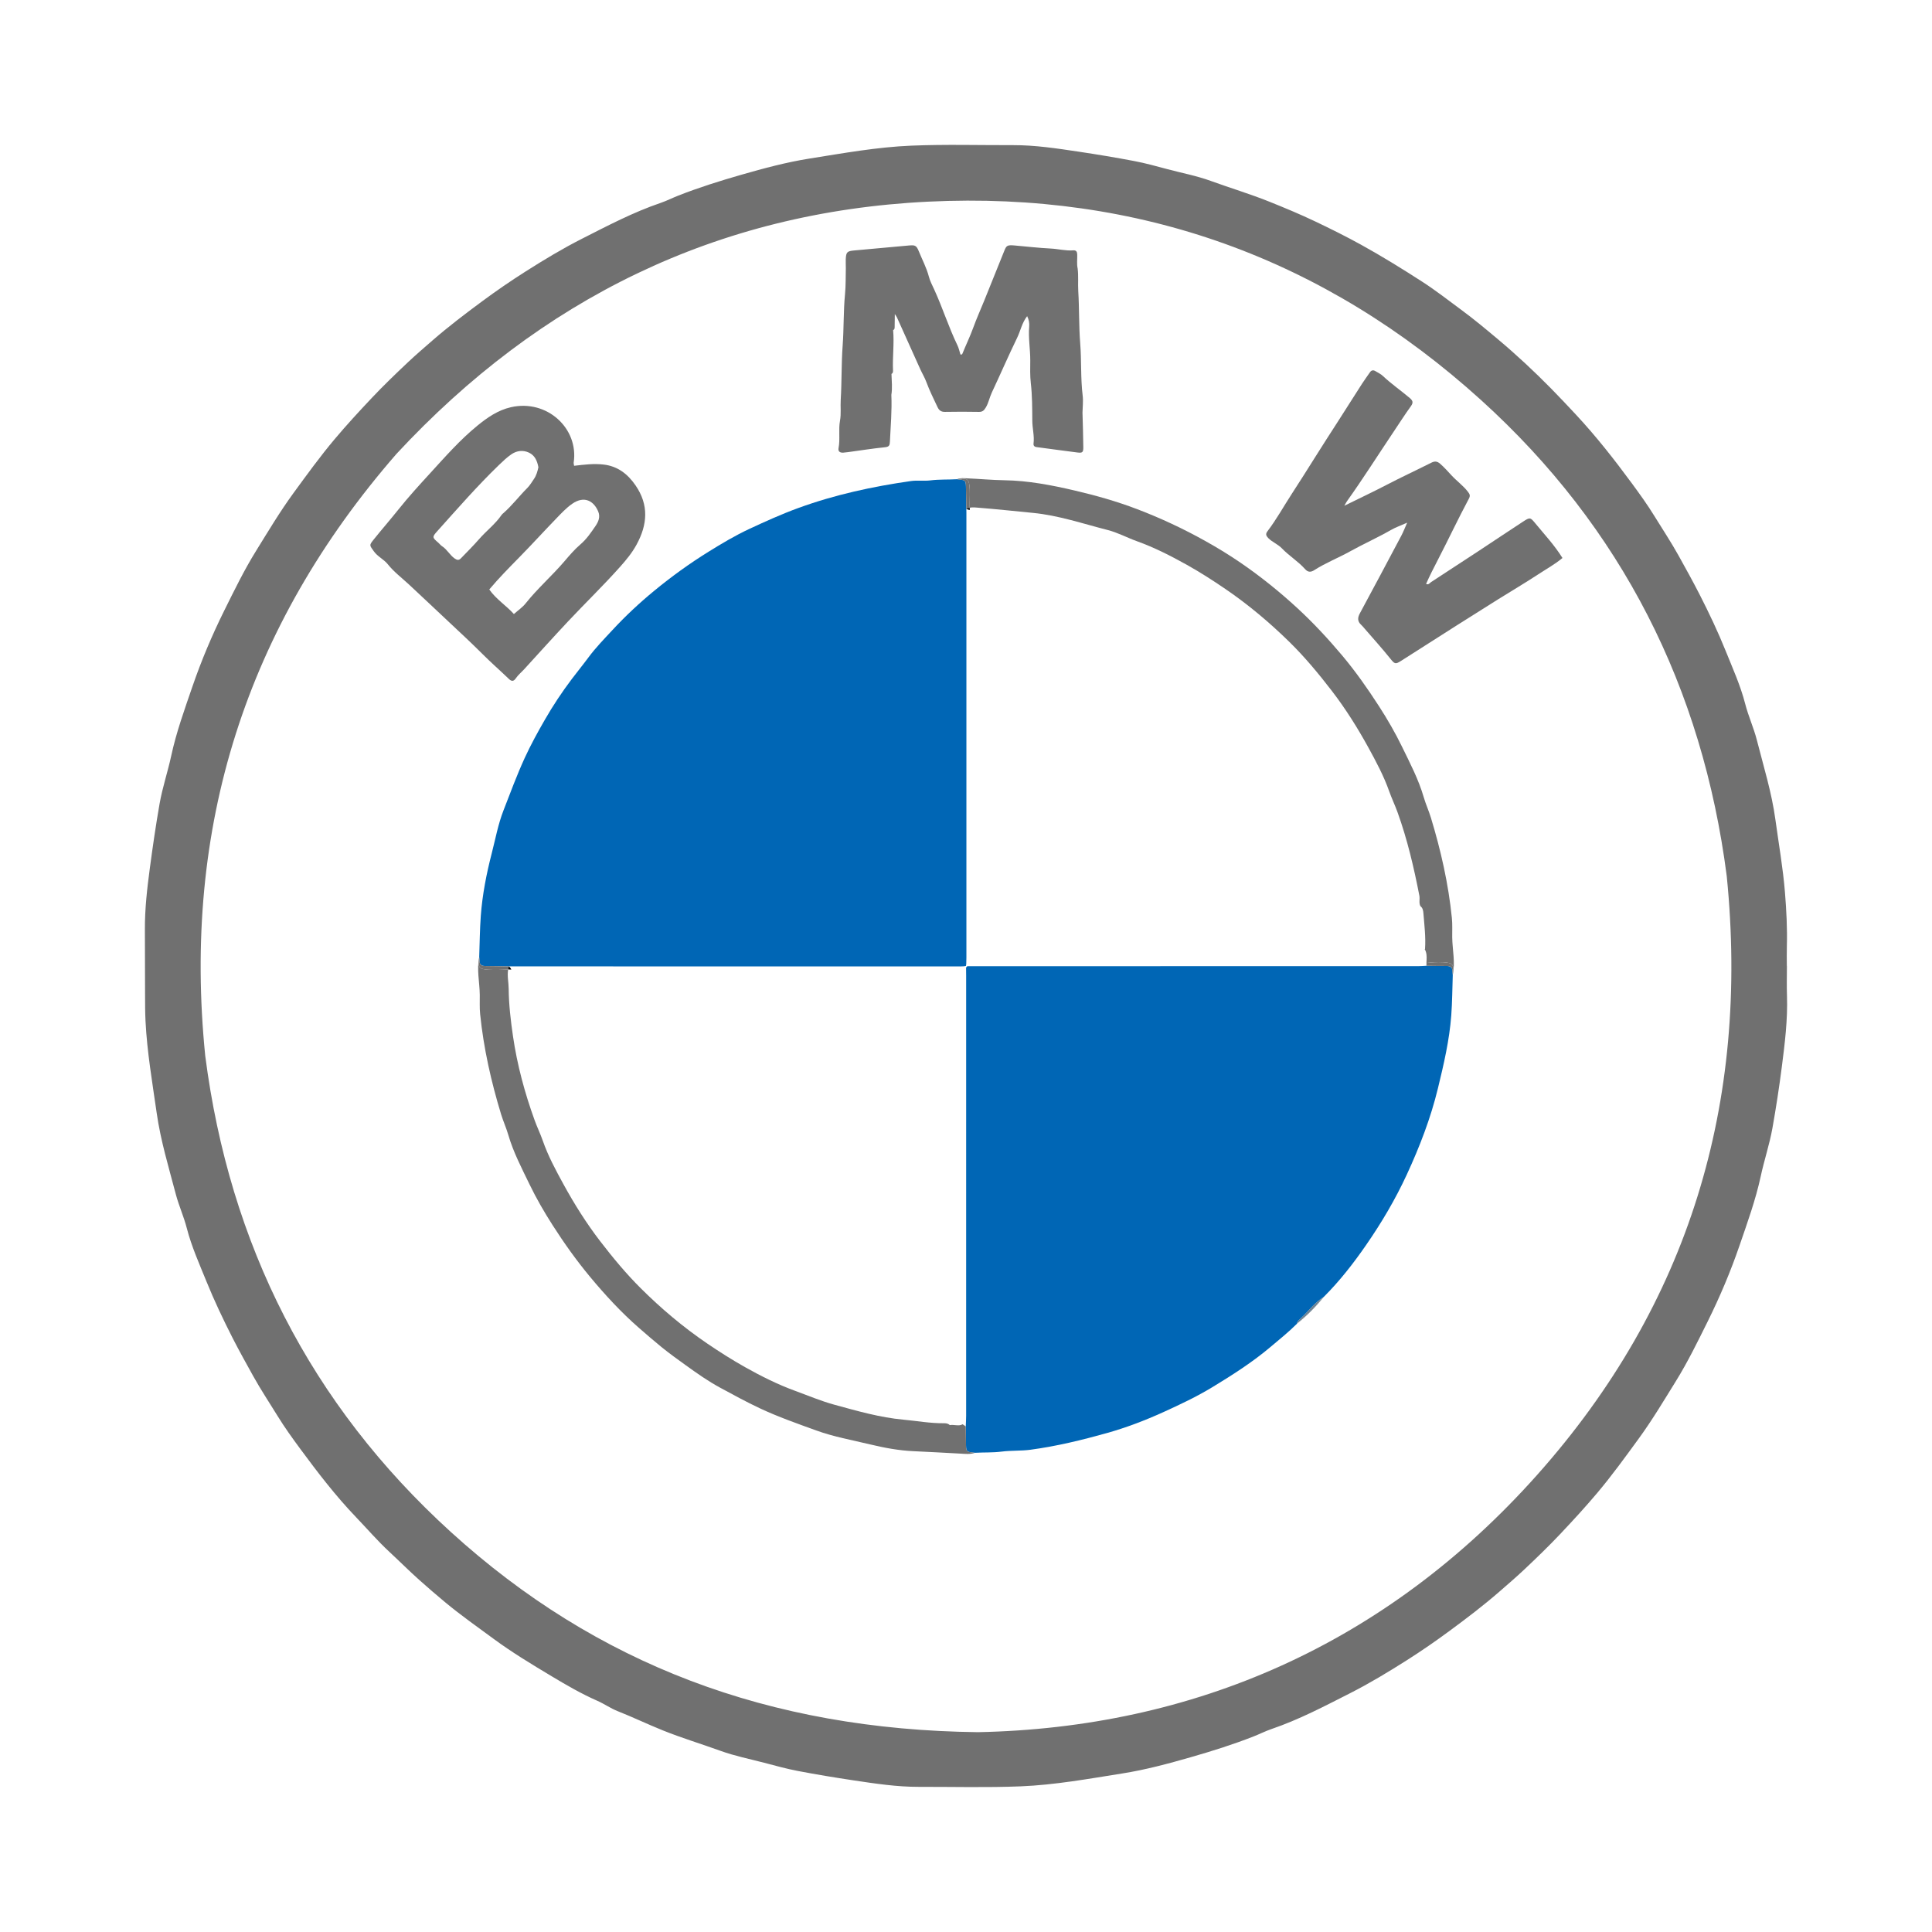 <svg width="200" height="200" viewBox="0 0 200 200" fill="none" xmlns="http://www.w3.org/2000/svg">
<path d="M184.981 99.991C184.978 99.991 184.975 99.991 184.972 99.991C184.972 99.319 184.956 98.647 184.975 97.976C185.028 96.103 184.929 94.24 184.778 92.372C184.573 89.84 184.13 87.342 183.787 84.832C183.407 82.042 182.563 79.339 181.869 76.612C181.547 75.344 180.988 74.136 180.664 72.869C180.177 70.969 179.369 69.191 178.644 67.389C177.844 65.401 176.921 63.46 175.943 61.544C175.246 60.179 174.503 58.842 173.76 57.505C172.989 56.117 172.106 54.792 171.275 53.439C170.544 52.248 169.726 51.117 168.905 50.002C167.107 47.559 165.232 45.169 163.158 42.941C162.304 42.024 161.444 41.11 160.568 40.219C158.812 38.433 156.98 36.725 155.056 35.111C153.818 34.073 152.58 33.039 151.28 32.081C149.934 31.089 148.614 30.055 147.21 29.15C145.15 27.823 143.066 26.532 140.917 25.345C139.352 24.481 137.751 23.685 136.144 22.92C134.592 22.181 132.993 21.516 131.389 20.872C129.395 20.071 127.343 19.459 125.33 18.726C123.856 18.189 122.319 17.906 120.812 17.501C119.683 17.198 118.552 16.887 117.404 16.669C115.491 16.305 113.569 15.985 111.644 15.698C109.409 15.364 107.156 15.02 104.903 15.026C101.38 15.036 97.856 14.932 94.333 15.078C90.785 15.225 87.297 15.86 83.806 16.413C81.419 16.791 79.062 17.425 76.734 18.093C74.542 18.722 72.36 19.407 70.232 20.242C69.61 20.486 69.01 20.793 68.378 21.008C65.543 21.973 62.9 23.368 60.244 24.715C58.235 25.734 56.299 26.902 54.394 28.113C52.864 29.085 51.372 30.11 49.915 31.188C48.168 32.481 46.438 33.791 44.795 35.221C43.913 35.988 43.024 36.751 42.177 37.551C40.922 38.736 39.677 39.934 38.489 41.193C37.172 42.588 35.874 43.998 34.64 45.464C33.133 47.256 31.761 49.153 30.379 51.044C28.977 52.964 27.767 54.997 26.518 57.009C25.282 59 24.257 61.107 23.217 63.202C21.953 65.749 20.846 68.374 19.923 71.061C19.11 73.428 18.254 75.786 17.723 78.249C17.365 79.909 16.812 81.532 16.519 83.207C16.13 85.427 15.807 87.66 15.509 89.894C15.228 91.995 14.988 94.103 14.999 96.229C15.011 98.496 15.01 100.763 15.017 103.029C15.02 103.922 15.019 104.812 15.064 105.707C15.226 108.917 15.773 112.078 16.225 115.247C16.631 118.089 17.469 120.85 18.2 123.626C18.512 124.811 19.029 125.942 19.334 127.128C19.83 129.054 20.644 130.859 21.385 132.686C22.18 134.647 23.091 136.562 24.052 138.455C24.747 139.822 25.493 141.157 26.236 142.494C27.007 143.882 27.892 145.206 28.722 146.56C29.452 147.751 30.27 148.883 31.092 149.998C32.893 152.44 34.743 154.851 36.849 157.05C38.005 158.257 39.095 159.525 40.325 160.663C41.346 161.608 42.327 162.594 43.366 163.523C44.256 164.32 45.161 165.1 46.078 165.862C47.685 167.199 49.399 168.4 51.082 169.641C53.017 171.068 55.068 172.302 57.121 173.533C58.648 174.449 60.196 175.347 61.836 176.067C62.55 176.38 63.2 176.844 63.922 177.13C65.502 177.756 67.033 178.492 68.61 179.127C70.577 179.919 72.601 180.528 74.589 181.247C76.063 181.781 77.596 182.084 79.105 182.48C80.263 182.784 81.42 183.106 82.595 183.33C84.507 183.695 86.43 184.013 88.356 184.302C90.591 184.637 92.845 184.979 95.097 184.974C98.62 184.966 102.144 185.064 105.667 184.921C109.215 184.777 112.703 184.138 116.194 183.586C118.581 183.209 120.938 182.574 123.266 181.906C125.458 181.278 127.64 180.592 129.768 179.757C130.39 179.513 130.99 179.206 131.622 178.99C134.457 178.024 137.1 176.631 139.756 175.283C141.765 174.263 143.701 173.094 145.607 171.885C147.137 170.914 148.627 169.885 150.085 168.809C151.834 167.519 153.562 166.207 155.205 164.777C156.086 164.01 156.976 163.247 157.823 162.447C159.079 161.262 160.323 160.064 161.511 158.805C162.828 157.41 164.125 156 165.359 154.534C166.868 152.743 168.237 150.845 169.619 148.953C171.022 147.033 172.232 145.001 173.48 142.988C174.715 140.996 175.742 138.89 176.781 136.795C178.044 134.247 179.153 131.623 180.075 128.936C180.887 126.568 181.745 124.212 182.275 121.748C182.632 120.088 183.181 118.465 183.48 116.791C183.856 114.681 184.181 112.561 184.454 110.436C184.766 108.002 185.07 105.563 184.988 103.096C184.952 102.063 184.981 101.027 184.981 99.991ZM159.146 152.658C143.468 170.263 123.519 178.866 101.234 179.314C79.619 179.059 61.74 172.295 46.671 158.59C32.123 145.358 23.761 128.808 21.247 109.305C18.861 85.672 25.447 64.889 41.053 46.973C55.925 30.96 74.195 21.944 96.074 20.876C117.924 19.81 137.129 26.747 153.332 41.427C167.899 54.626 176.236 71.197 178.752 90.693C181.102 114.16 174.857 135.015 159.146 152.658Z" fill="#707070"/>
<path d="M49.642 99.475C49.645 99.859 49.843 100.001 50.213 100.001C51.035 100.002 51.857 100.025 52.68 100.039C68.271 100.041 83.863 100.042 99.454 100.043C99.566 100.043 99.677 100.034 99.789 100.029C99.857 100.018 99.925 100.007 99.993 99.995C100.004 99.926 100.015 99.858 100.026 99.789C100.032 99.565 100.042 99.342 100.042 99.118C100.043 83.782 100.043 68.446 100.042 53.111C100.042 52.971 100.037 52.831 100.035 52.691C100.023 52.004 100.006 51.318 100 50.631C99.991 49.7 99.994 49.7 99.064 49.609C98.148 49.663 97.23 49.613 96.312 49.729C95.651 49.813 94.965 49.704 94.307 49.797C90.329 50.364 86.422 51.209 82.629 52.593C80.896 53.225 79.225 53.983 77.564 54.756C76.109 55.434 74.718 56.264 73.346 57.116C71.379 58.337 69.508 59.69 67.726 61.156C66.196 62.414 64.743 63.771 63.395 65.227C62.545 66.145 61.667 67.04 60.92 68.051C60.358 68.812 59.757 69.543 59.188 70.298C58.177 71.639 57.25 73.035 56.419 74.479C55.672 75.776 54.946 77.094 54.317 78.466C53.502 80.243 52.832 82.07 52.124 83.885C51.564 85.32 51.291 86.832 50.909 88.314C50.359 90.448 49.934 92.608 49.772 94.808C49.668 96.223 49.659 97.645 49.608 99.064C49.62 99.201 49.641 99.338 49.642 99.475Z" fill="#0066B5"/>
<path d="M150.356 100.519C150.352 100.118 150.128 99.997 149.761 99.999C149.063 100.003 148.364 99.986 147.665 99.978C147.386 99.991 147.107 100.016 146.828 100.017C131.299 100.019 115.771 100.02 100.242 100.02C100.208 100.02 100.174 100.018 100.14 100.017C100.107 100.054 100.074 100.09 100.041 100.126C100.03 100.133 100.018 100.139 100.007 100.145C100.011 100.43 100.016 100.715 100.016 101C100.017 116.193 100.017 131.387 100.015 146.58C100.015 146.943 99.989 147.305 99.975 147.668C99.983 148.227 99.994 148.785 99.998 149.344C100.005 150.301 100.003 150.301 100.935 150.392C101.851 150.339 102.77 150.387 103.687 150.269C104.68 150.141 105.686 150.21 106.687 150.075C109.375 149.713 112.005 149.074 114.603 148.344C116.58 147.788 118.512 147.052 120.393 146.199C122.142 145.406 123.882 144.583 125.519 143.59C127.611 142.32 129.678 140.997 131.558 139.407C132.473 138.634 133.407 137.886 134.255 137.037C134.277 136.826 134.42 136.688 134.563 136.56C135.404 135.809 136.057 134.858 137.036 134.256C138.676 132.619 140.096 130.796 141.409 128.899C143.011 126.584 144.442 124.168 145.628 121.6C146.963 118.708 148.102 115.762 148.854 112.661C149.459 110.167 150.044 107.672 150.235 105.108C150.338 103.721 150.342 102.327 150.39 100.936C150.378 100.797 150.357 100.658 150.356 100.519Z" fill="#0066B5"/>
<path d="M52.693 70.297C52.976 70.57 53.191 70.516 53.378 70.243C53.634 69.869 53.983 69.586 54.283 69.257C55.785 67.611 57.279 65.957 58.802 64.331C60.588 62.426 62.47 60.612 64.207 58.659C64.836 57.952 65.426 57.239 65.891 56.389C67.036 54.296 67.182 52.271 65.794 50.25C64.992 49.082 63.96 48.263 62.487 48.09C61.477 47.971 60.486 48.095 59.431 48.219C59.407 48.047 59.375 47.963 59.387 47.886C59.927 44.36 56.63 41.304 52.892 42.154C51.543 42.461 50.45 43.222 49.411 44.071C47.611 45.542 46.083 47.289 44.52 48.997C43.411 50.209 42.301 51.421 41.275 52.707C40.424 53.774 39.526 54.802 38.672 55.867C38.193 56.464 38.264 56.447 38.684 57.049C39.081 57.619 39.726 57.889 40.141 58.408C40.771 59.197 41.575 59.803 42.306 60.479C43.735 61.802 45.145 63.149 46.567 64.478C47.704 65.541 48.849 66.607 49.953 67.711C50.84 68.6 51.789 69.425 52.693 70.297ZM59.225 52.158C60.525 51.251 61.492 51.911 61.925 52.946C62.164 53.516 61.947 54.012 61.651 54.444C61.184 55.126 60.729 55.807 60.074 56.366C59.473 56.879 58.939 57.509 58.423 58.113C57.137 59.616 55.64 60.92 54.407 62.471C54.083 62.879 53.628 63.183 53.199 63.566C52.398 62.677 51.361 62.039 50.649 61.022C51.639 59.843 52.707 58.764 53.772 57.679C55.059 56.368 56.295 55.008 57.572 53.688C58.093 53.148 58.615 52.584 59.225 52.158ZM47.716 57.796C47.503 58.016 47.324 57.995 47.069 57.817C46.559 57.46 46.282 56.874 45.755 56.538C45.616 56.449 45.516 56.303 45.389 56.194C44.729 55.63 44.723 55.592 45.278 54.973C47.365 52.649 49.417 50.293 51.667 48.122C52.068 47.735 52.478 47.346 52.935 47.031C53.492 46.648 54.138 46.565 54.764 46.859C55.372 47.145 55.612 47.715 55.735 48.366C55.647 48.777 55.534 49.209 55.275 49.583C55.053 49.903 54.854 50.25 54.582 50.521C53.735 51.366 53.014 52.331 52.109 53.12C52.046 53.175 51.977 53.229 51.93 53.297C51.282 54.247 50.356 54.942 49.605 55.801C49.006 56.487 48.353 57.138 47.716 57.796Z" fill="#707070"/>
<path d="M157.645 54.012C156.151 54.985 154.672 55.982 153.182 56.963C151.506 58.067 149.828 59.166 148.145 60.258C148.002 60.351 147.887 60.577 147.628 60.445C147.992 59.622 148.399 58.821 148.805 58.039C149.909 55.912 150.926 53.741 152.055 51.628C152.218 51.322 152.162 51.171 151.963 50.912C151.464 50.263 150.797 49.794 150.252 49.201C149.874 48.791 149.509 48.379 149.085 48.008C148.736 47.703 148.482 47.741 148.123 47.922C146.578 48.699 145.007 49.427 143.474 50.227C142.095 50.946 140.687 51.601 139.165 52.356C139.305 52.113 139.361 51.994 139.436 51.889C141.106 49.55 142.639 47.12 144.24 44.735C144.846 43.833 145.43 42.914 146.066 42.033C146.335 41.66 146.237 41.458 145.933 41.199C145.02 40.423 144.028 39.744 143.154 38.918C142.935 38.711 142.645 38.579 142.383 38.42C142.156 38.282 141.964 38.319 141.809 38.548C141.543 38.941 141.257 39.321 141 39.72C140.171 41.008 139.357 42.306 138.527 43.594C137.726 44.837 136.923 46.081 136.138 47.333C135.341 48.605 134.536 49.876 133.719 51.133C132.883 52.419 132.142 53.769 131.21 54.992C130.991 55.279 131.054 55.461 131.294 55.705C131.712 56.129 132.293 56.339 132.691 56.756C133.442 57.543 134.385 58.108 135.106 58.919C135.417 59.269 135.718 59.236 136.061 59.016C137.236 58.264 138.539 57.755 139.756 57.08C141.142 56.31 142.594 55.665 143.971 54.875C144.477 54.584 145.039 54.389 145.671 54.107C145.433 54.64 145.274 55.059 145.066 55.451C143.644 58.135 142.218 60.816 140.775 63.489C140.527 63.949 140.512 64.322 140.911 64.684C141.034 64.796 141.14 64.929 141.249 65.056C142.141 66.089 143.057 67.102 143.912 68.165C144.368 68.732 144.439 68.796 145.029 68.419C146.953 67.19 148.878 65.962 150.805 64.738C152.214 63.844 153.625 62.952 155.04 62.068C156.434 61.197 157.853 60.364 159.227 59.461C160.061 58.913 160.944 58.431 161.746 57.764C160.938 56.458 159.91 55.363 158.962 54.208C158.411 53.536 158.388 53.529 157.645 54.012Z" fill="#707070"/>
<path d="M50.649 100.389C51.3 100.418 51.951 100.399 52.601 100.358C52.62 100.252 52.645 100.146 52.68 100.04C51.858 100.026 51.036 100.004 50.213 100.002C49.843 100.001 49.644 99.86 49.642 99.476C49.641 99.339 49.62 99.203 49.608 99.066C49.442 100.174 49.569 100.34 50.649 100.389Z" fill="#707070"/>
<path d="M150.297 95.026C149.94 91.492 149.161 88.046 148.129 84.655C147.911 83.937 147.594 83.249 147.385 82.529C146.854 80.698 145.971 79.012 145.145 77.316C144.443 75.873 143.633 74.469 142.753 73.108C141.573 71.281 140.33 69.509 138.933 67.846C137.481 66.119 135.95 64.47 134.285 62.937C132.459 61.255 130.533 59.706 128.495 58.303C127.307 57.485 126.072 56.731 124.805 56.022C122.515 54.741 120.159 53.638 117.709 52.704C115.594 51.897 113.429 51.287 111.233 50.774C108.843 50.216 106.44 49.754 103.971 49.715C102.693 49.695 101.417 49.574 100.139 49.518C99.781 49.502 99.411 49.455 99.063 49.61C100.183 49.446 100.338 49.575 100.389 50.689C100.418 51.313 100.362 51.936 100.382 52.559C100.701 52.49 101.033 52.539 101.349 52.564C103.21 52.712 105.067 52.913 106.924 53.093C109.588 53.351 112.095 54.213 114.656 54.863C115.702 55.129 116.677 55.661 117.7 56.029C119.489 56.672 121.18 57.534 122.83 58.453C124.212 59.223 125.549 60.081 126.864 60.979C129.246 62.606 131.435 64.45 133.483 66.458C135.072 68.016 136.494 69.732 137.857 71.501C139.291 73.363 140.533 75.344 141.658 77.392C142.46 78.853 143.25 80.332 143.81 81.917C144.07 82.652 144.411 83.357 144.675 84.091C145.688 86.902 146.367 89.803 146.934 92.731C147.002 93.084 146.862 93.46 147.041 93.803C147.284 93.989 147.329 94.269 147.351 94.539C147.448 95.769 147.604 96.997 147.519 98.235L147.484 98.276L147.518 98.318C147.548 98.38 147.584 98.438 147.598 98.507C147.729 98.889 147.679 99.287 147.664 99.682C147.676 99.683 147.687 99.684 147.699 99.686C148.246 99.617 148.794 99.588 149.345 99.613C150.421 99.663 150.554 99.832 150.388 100.937C150.668 99.631 150.35 98.327 150.333 97.024C150.326 96.363 150.365 95.691 150.297 95.026Z" fill="#707070"/>
<path d="M100 50.631C100.007 51.318 100.023 52.004 100.035 52.691C100.148 52.625 100.265 52.584 100.383 52.558C100.362 51.935 100.418 51.312 100.39 50.688C100.339 49.573 100.183 49.445 99.064 49.609C99.994 49.7 99.991 49.7 100 50.631Z" fill="#707070"/>
<path d="M149.347 99.612C148.796 99.586 148.248 99.616 147.701 99.685C147.689 99.683 147.678 99.683 147.666 99.681C147.662 99.78 147.661 99.879 147.665 99.978C148.364 99.986 149.062 100.004 149.761 99.999C150.128 99.997 150.352 100.118 150.356 100.519C150.357 100.658 150.378 100.797 150.39 100.937C150.556 99.831 150.423 99.662 149.347 99.612Z" fill="#707070"/>
<path d="M137.036 134.256C136.109 135.183 135.182 136.11 134.255 137.037C135.279 136.208 136.207 135.281 137.036 134.256Z" fill="#607789"/>
<path d="M134.563 136.561C134.42 136.689 134.277 136.827 134.255 137.038C135.181 136.11 136.109 135.184 137.036 134.257C136.057 134.859 135.403 135.81 134.563 136.561Z" fill="#607789"/>
<path d="M112.059 42.713C112.07 42.128 112.149 41.534 112.078 40.959C111.857 39.163 111.966 37.354 111.823 35.554C111.68 33.755 111.732 31.941 111.622 30.139C111.575 29.358 111.656 28.578 111.559 27.802C111.454 27.331 111.528 26.854 111.515 26.38C111.507 26.096 111.449 25.889 111.091 25.917C110.307 25.978 109.543 25.766 108.763 25.728C107.516 25.667 106.274 25.517 105.029 25.411C104.288 25.348 104.188 25.408 103.976 25.937C103.282 27.666 102.586 29.395 101.887 31.122C101.51 32.053 101.095 32.969 100.754 33.912C100.421 34.833 99.992 35.711 99.627 36.616C99.594 36.699 99.513 36.724 99.424 36.691C99.323 36.377 99.258 36.044 99.116 35.75C98.202 33.864 97.577 31.859 96.704 29.957C96.507 29.527 96.277 29.1 96.159 28.647C95.918 27.719 95.465 26.881 95.111 26.003C94.868 25.401 94.718 25.356 94.084 25.413C92.206 25.584 90.328 25.759 88.449 25.925C87.694 25.992 87.588 26.085 87.552 26.847C87.537 27.154 87.567 27.462 87.56 27.77C87.538 28.662 87.562 29.564 87.477 30.443C87.304 32.219 87.363 34.001 87.231 35.778C87.093 37.638 87.145 39.512 87.032 41.375C86.988 42.102 87.087 42.838 86.957 43.547C86.784 44.492 86.986 45.445 86.807 46.384C86.737 46.749 86.97 46.885 87.311 46.856C87.478 46.842 87.645 46.824 87.81 46.801C89.081 46.628 90.35 46.427 91.626 46.296C92.051 46.253 92.106 46.091 92.123 45.727C92.198 44.113 92.344 42.501 92.273 40.882C92.39 40.158 92.306 39.434 92.286 38.71C92.432 38.64 92.45 38.504 92.444 38.367C92.381 36.969 92.582 35.573 92.456 34.175C92.642 34.085 92.612 33.909 92.615 33.752C92.624 33.339 92.627 32.926 92.632 32.513C92.707 32.63 92.799 32.74 92.855 32.865C93.657 34.64 94.452 36.418 95.254 38.193C95.461 38.65 95.725 39.084 95.898 39.553C96.227 40.443 96.649 41.287 97.052 42.143C97.213 42.485 97.428 42.645 97.826 42.638C99 42.615 100.174 42.618 101.348 42.639C101.714 42.645 101.875 42.477 102.05 42.184C102.341 41.697 102.435 41.143 102.672 40.639C103.559 38.752 104.387 36.837 105.297 34.962C105.645 34.244 105.789 33.427 106.33 32.728C106.52 33.11 106.572 33.455 106.541 33.814C106.44 34.985 106.659 36.146 106.652 37.318C106.647 38.092 106.619 38.883 106.709 39.656C106.86 40.96 106.854 42.266 106.864 43.573C106.869 44.353 107.09 45.118 106.993 45.903C106.965 46.125 107.065 46.253 107.318 46.285C108.728 46.465 110.135 46.671 111.546 46.844C112.049 46.906 112.147 46.823 112.144 46.306C112.136 45.108 112.09 43.911 112.059 42.713Z" fill="#707070"/>
<path d="M100.035 52.691C100.151 52.735 100.268 52.77 100.386 52.8C100.385 52.739 100.385 52.678 100.385 52.616C100.384 52.597 100.384 52.577 100.384 52.558C100.265 52.584 100.149 52.625 100.035 52.691Z" fill="black"/>
<path d="M52.93 100.369C52.881 100.246 52.802 100.134 52.68 100.039C52.645 100.145 52.62 100.251 52.601 100.357C52.609 100.356 52.618 100.356 52.626 100.356C52.728 100.36 52.829 100.364 52.93 100.369Z" fill="black"/>
<path d="M99.998 149.343C99.994 148.784 99.983 148.226 99.975 147.667C99.909 147.61 99.841 147.56 99.77 147.516C99.732 147.492 99.693 147.469 99.654 147.449C99.653 147.442 99.653 147.434 99.652 147.427C99.647 147.431 99.642 147.436 99.636 147.44C99.311 147.67 98.756 147.451 98.318 147.525C98.146 147.349 97.928 147.331 97.699 147.333C96.299 147.347 94.923 147.092 93.536 146.965C91.078 146.74 88.728 146.059 86.361 145.412C84.981 145.035 83.681 144.479 82.348 143.993C80.537 143.333 78.815 142.476 77.145 141.537C75.791 140.776 74.474 139.94 73.182 139.06C70.706 137.373 68.435 135.456 66.324 133.353C64.808 131.843 63.44 130.193 62.131 128.49C60.699 126.627 59.456 124.648 58.334 122.6C57.534 121.139 56.737 119.664 56.185 118.076C55.938 117.367 55.606 116.688 55.35 115.982C54.322 113.147 53.535 110.236 53.103 107.26C52.869 105.647 52.672 104.005 52.659 102.356C52.653 101.689 52.487 101.023 52.604 100.357C51.954 100.398 51.303 100.418 50.652 100.388C49.572 100.339 49.445 100.174 49.611 99.064C49.332 100.37 49.649 101.674 49.666 102.977C49.675 103.637 49.636 104.309 49.703 104.974C50.06 108.508 50.84 111.954 51.871 115.345C52.089 116.063 52.406 116.751 52.615 117.472C53.138 119.277 54.011 120.936 54.82 122.61C55.518 124.057 56.329 125.458 57.202 126.823C58.389 128.679 59.66 130.465 61.065 132.157C62.633 134.044 64.294 135.848 66.144 137.463C66.917 138.138 67.695 138.81 68.493 139.46C69.315 140.128 70.174 140.741 71.028 141.357C72.159 142.171 73.307 142.981 74.529 143.642C75.894 144.381 77.258 145.129 78.67 145.792C80.566 146.681 82.531 147.367 84.49 148.079C86.303 148.737 88.202 149.075 90.07 149.523C91.558 149.88 93.077 150.165 94.609 150.228C96.193 150.293 97.774 150.397 99.357 150.474C99.882 150.5 100.417 150.577 100.935 150.392C100.003 150.301 100.005 150.301 99.998 149.343Z" fill="#707070"/>
</svg>
